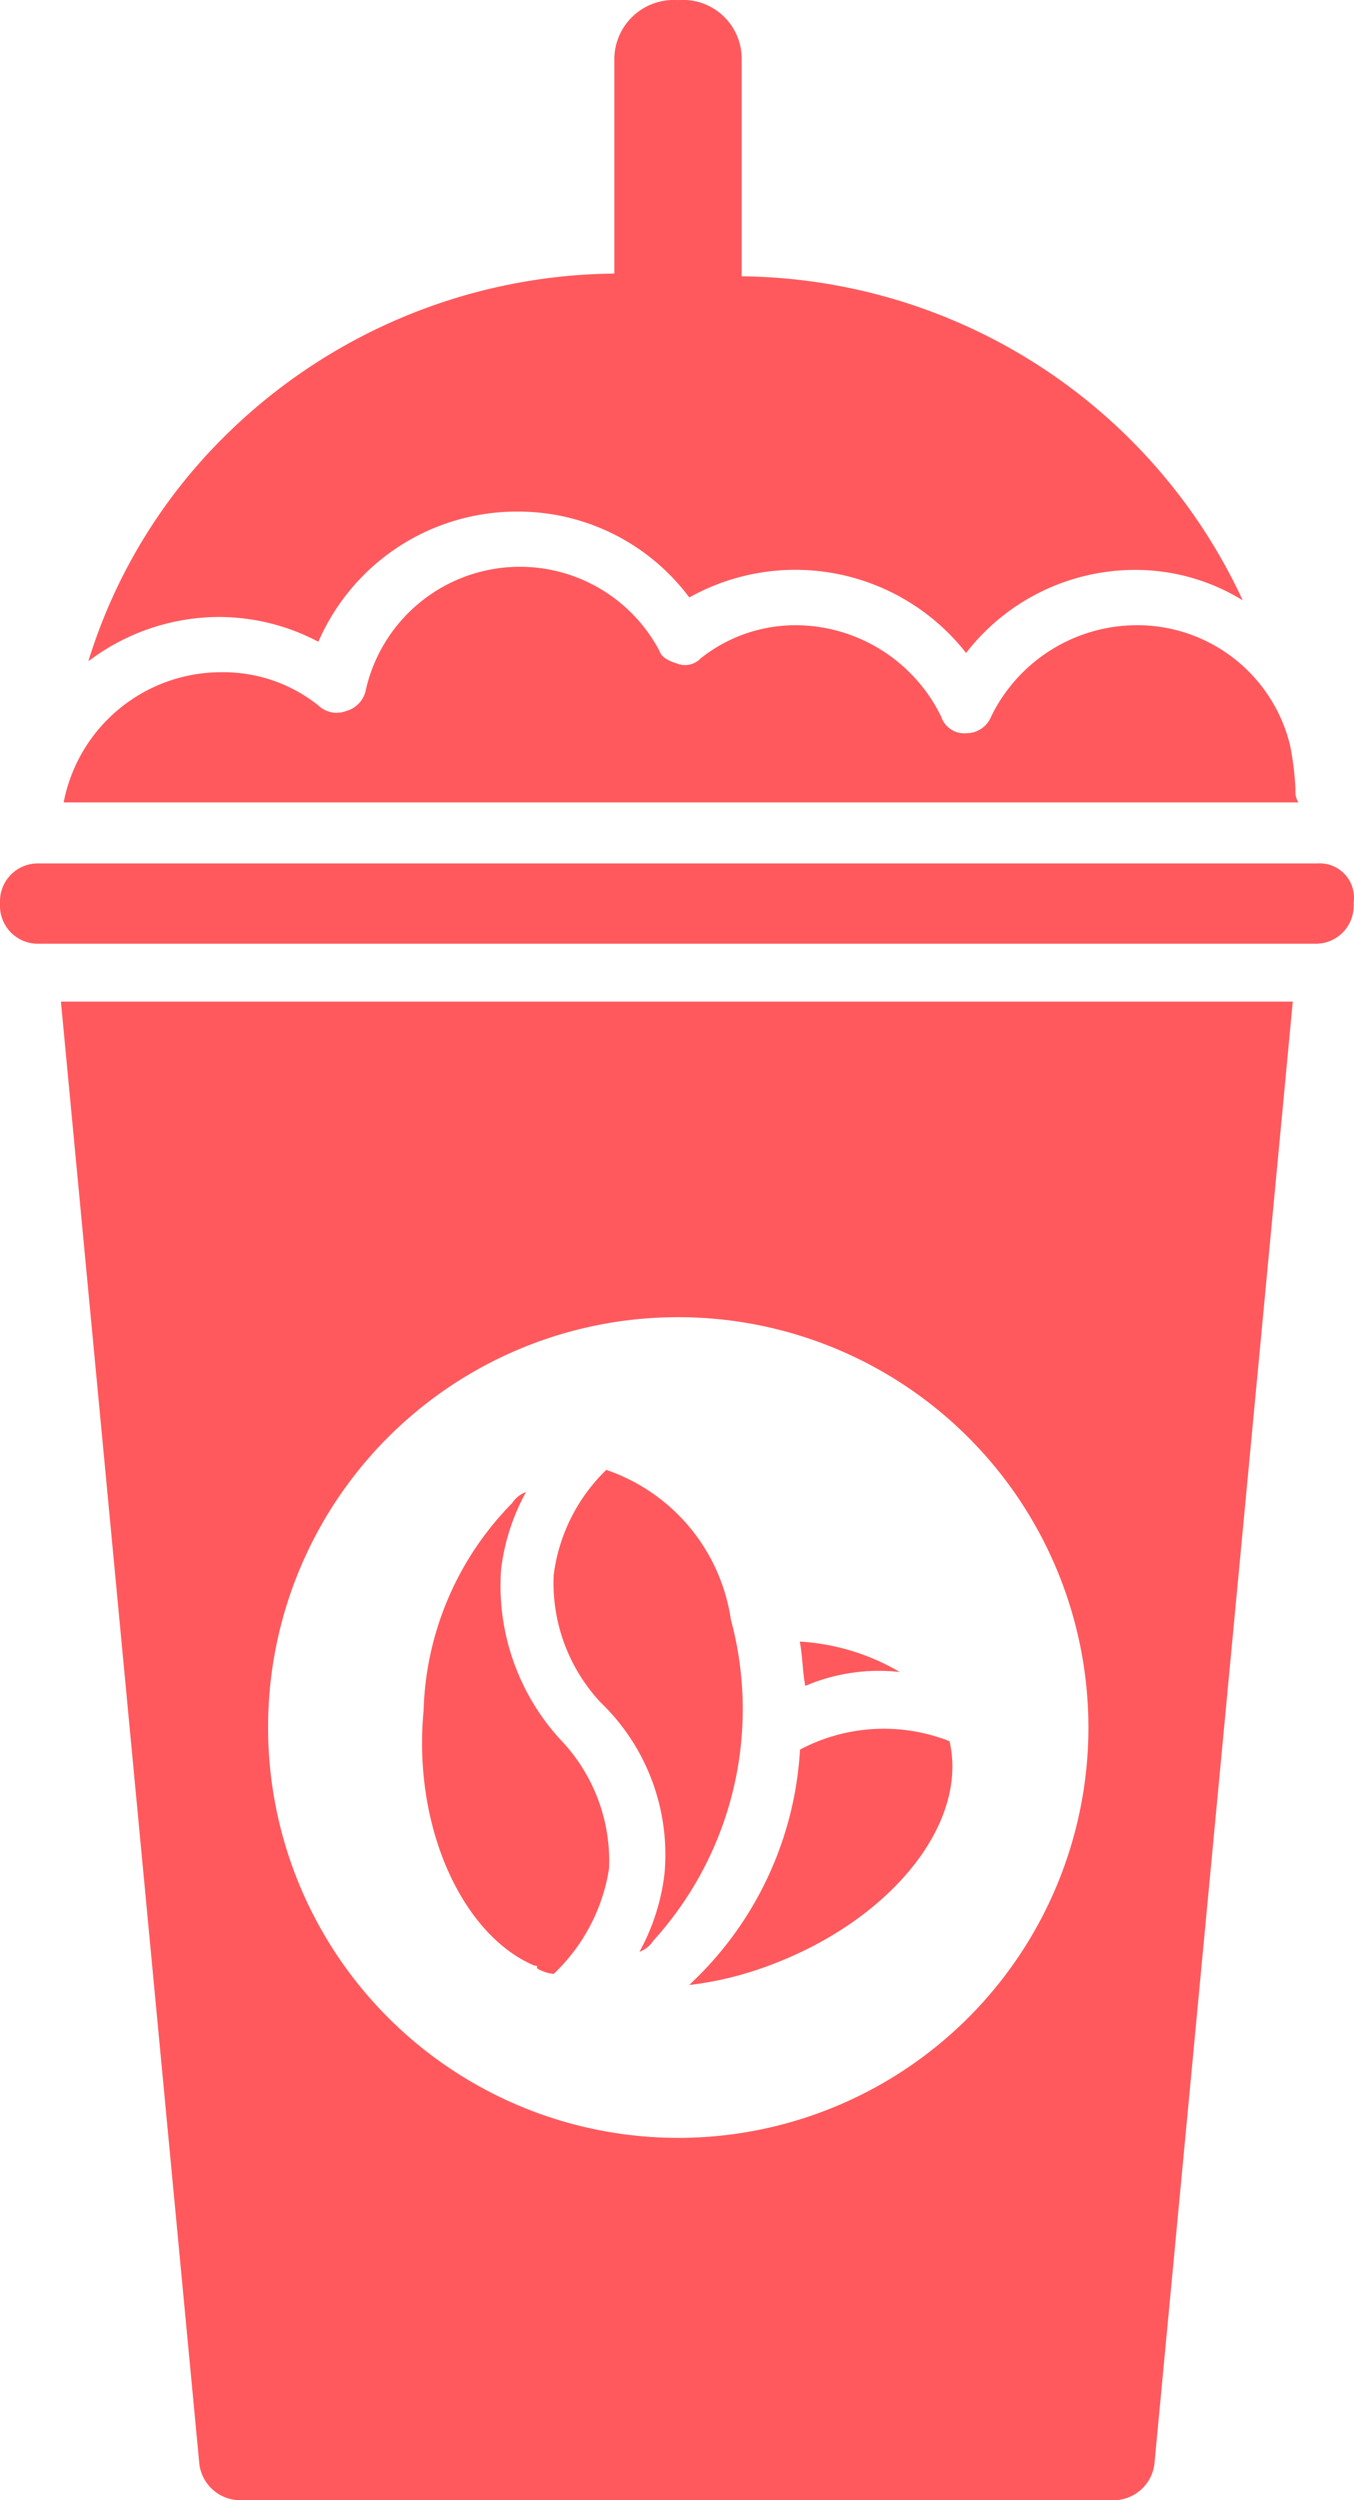 <svg xmlns="http://www.w3.org/2000/svg" width="21.672" height="40" viewBox="0 0 21.672 40">
  <g id="Group_43942" data-name="Group 43942" transform="translate(-37.967 -3.428)">
    <path id="Path_81482" data-name="Path 81482" d="M446.229,227.336a3.557,3.557,0,0,0-1.6-.487c.044.221.044.487.089.709A2.987,2.987,0,0,1,446.229,227.336Z" transform="translate(-393.861 -197.157)" fill="#ff595d"/>
    <path id="Path_81483" data-name="Path 81483" d="M433.227,237.535a5.567,5.567,0,0,1-1.728,3.722l-.044.044a5.4,5.4,0,0,0,1.152-.266c2.038-.709,3.323-2.3,3.013-3.634A2.865,2.865,0,0,0,433.227,237.535Z" transform="translate(-382.455 -206.115)" fill="#ff595d"/>
    <path id="Path_81484" data-name="Path 81484" d="M376.7,102.554a4.4,4.4,0,0,0-.089-.709,2.517,2.517,0,0,0-2.481-1.905,2.6,2.6,0,0,0-2.3,1.462.426.426,0,0,1-.4.266.388.388,0,0,1-.4-.266,2.6,2.6,0,0,0-2.3-1.462,2.439,2.439,0,0,0-1.551.532.345.345,0,0,1-.354.089c-.133-.044-.266-.089-.31-.222a2.528,2.528,0,0,0-4.7.664.438.438,0,0,1-.31.31.423.423,0,0,1-.443-.089,2.439,2.439,0,0,0-1.551-.532,2.568,2.568,0,0,0-2.526,2.083h19.762a.338.338,0,0,1-.044-.222Z" transform="translate(-317.999 -86.509)" fill="#ff595d"/>
    <path id="Path_81485" data-name="Path 81485" d="M417.05,212.891a3.412,3.412,0,0,1-.4,1.241.444.444,0,0,0,.222-.177,5.509,5.509,0,0,0,1.241-5.14,2.992,2.992,0,0,0-1.994-2.393,2.836,2.836,0,0,0-.842,1.684,2.8,2.8,0,0,0,.753,2.038A3.375,3.375,0,0,1,417.05,212.891Z" transform="translate(-368.448 -179.477)" fill="#ff595d"/>
    <path id="Path_81486" data-name="Path 81486" d="M363.633,41.821a3.461,3.461,0,0,1,3.19-2.083,3.419,3.419,0,0,1,2.747,1.374A3.474,3.474,0,0,1,374,42a3.421,3.421,0,0,1,2.7-1.329,3.272,3.272,0,0,1,1.728.487,8.939,8.939,0,0,0-8.02-5.184v-3.5a.94.94,0,0,0-1.019-.919.951.951,0,0,0-1.019.919v3.456a8.976,8.976,0,0,0-6.248,2.614,8.616,8.616,0,0,0-2.171,3.589,3.474,3.474,0,0,1,2.083-.709A3.408,3.408,0,0,1,363.633,41.821Z" transform="translate(-320.57 -28.125)" fill="#ff595d"/>
    <path id="Path_81487" data-name="Path 81487" d="M370.5,134.264H350.032a.606.606,0,0,0-.62.62v.044a.606.606,0,0,0,.62.621h20.427a.606.606,0,0,0,.62-.621v-.044a.548.548,0,0,0-.576-.62Z" transform="translate(-311.445 -117.022)" fill="#ff595d"/>
    <path id="Path_81488" data-name="Path 81488" d="M401.435,216.632c.044,0,.044,0,.044.044a.632.632,0,0,0,.266.089,2.941,2.941,0,0,0,.886-1.684,2.8,2.8,0,0,0-.753-2.038,3.643,3.643,0,0,1-.975-2.747,3.407,3.407,0,0,1,.4-1.241.442.442,0,0,0-.222.177,4.918,4.918,0,0,0-1.418,3.323c-.177,1.861.621,3.589,1.773,4.077Z" transform="translate(-354.916 -181.756)" fill="#ff595d"/>
    <path id="Path_81489" data-name="Path 81489" d="M358.877,174.134a.662.662,0,0,0,.62.576h14.046a.661.661,0,0,0,.62-.576l2.215-23.4H356.661Zm7.665-18.351a6.565,6.565,0,1,1-6.565,6.565,6.558,6.558,0,0,1,6.565-6.565" transform="translate(-317.719 -131.281)" fill="#ff595d"/>
  </g>
</svg>
